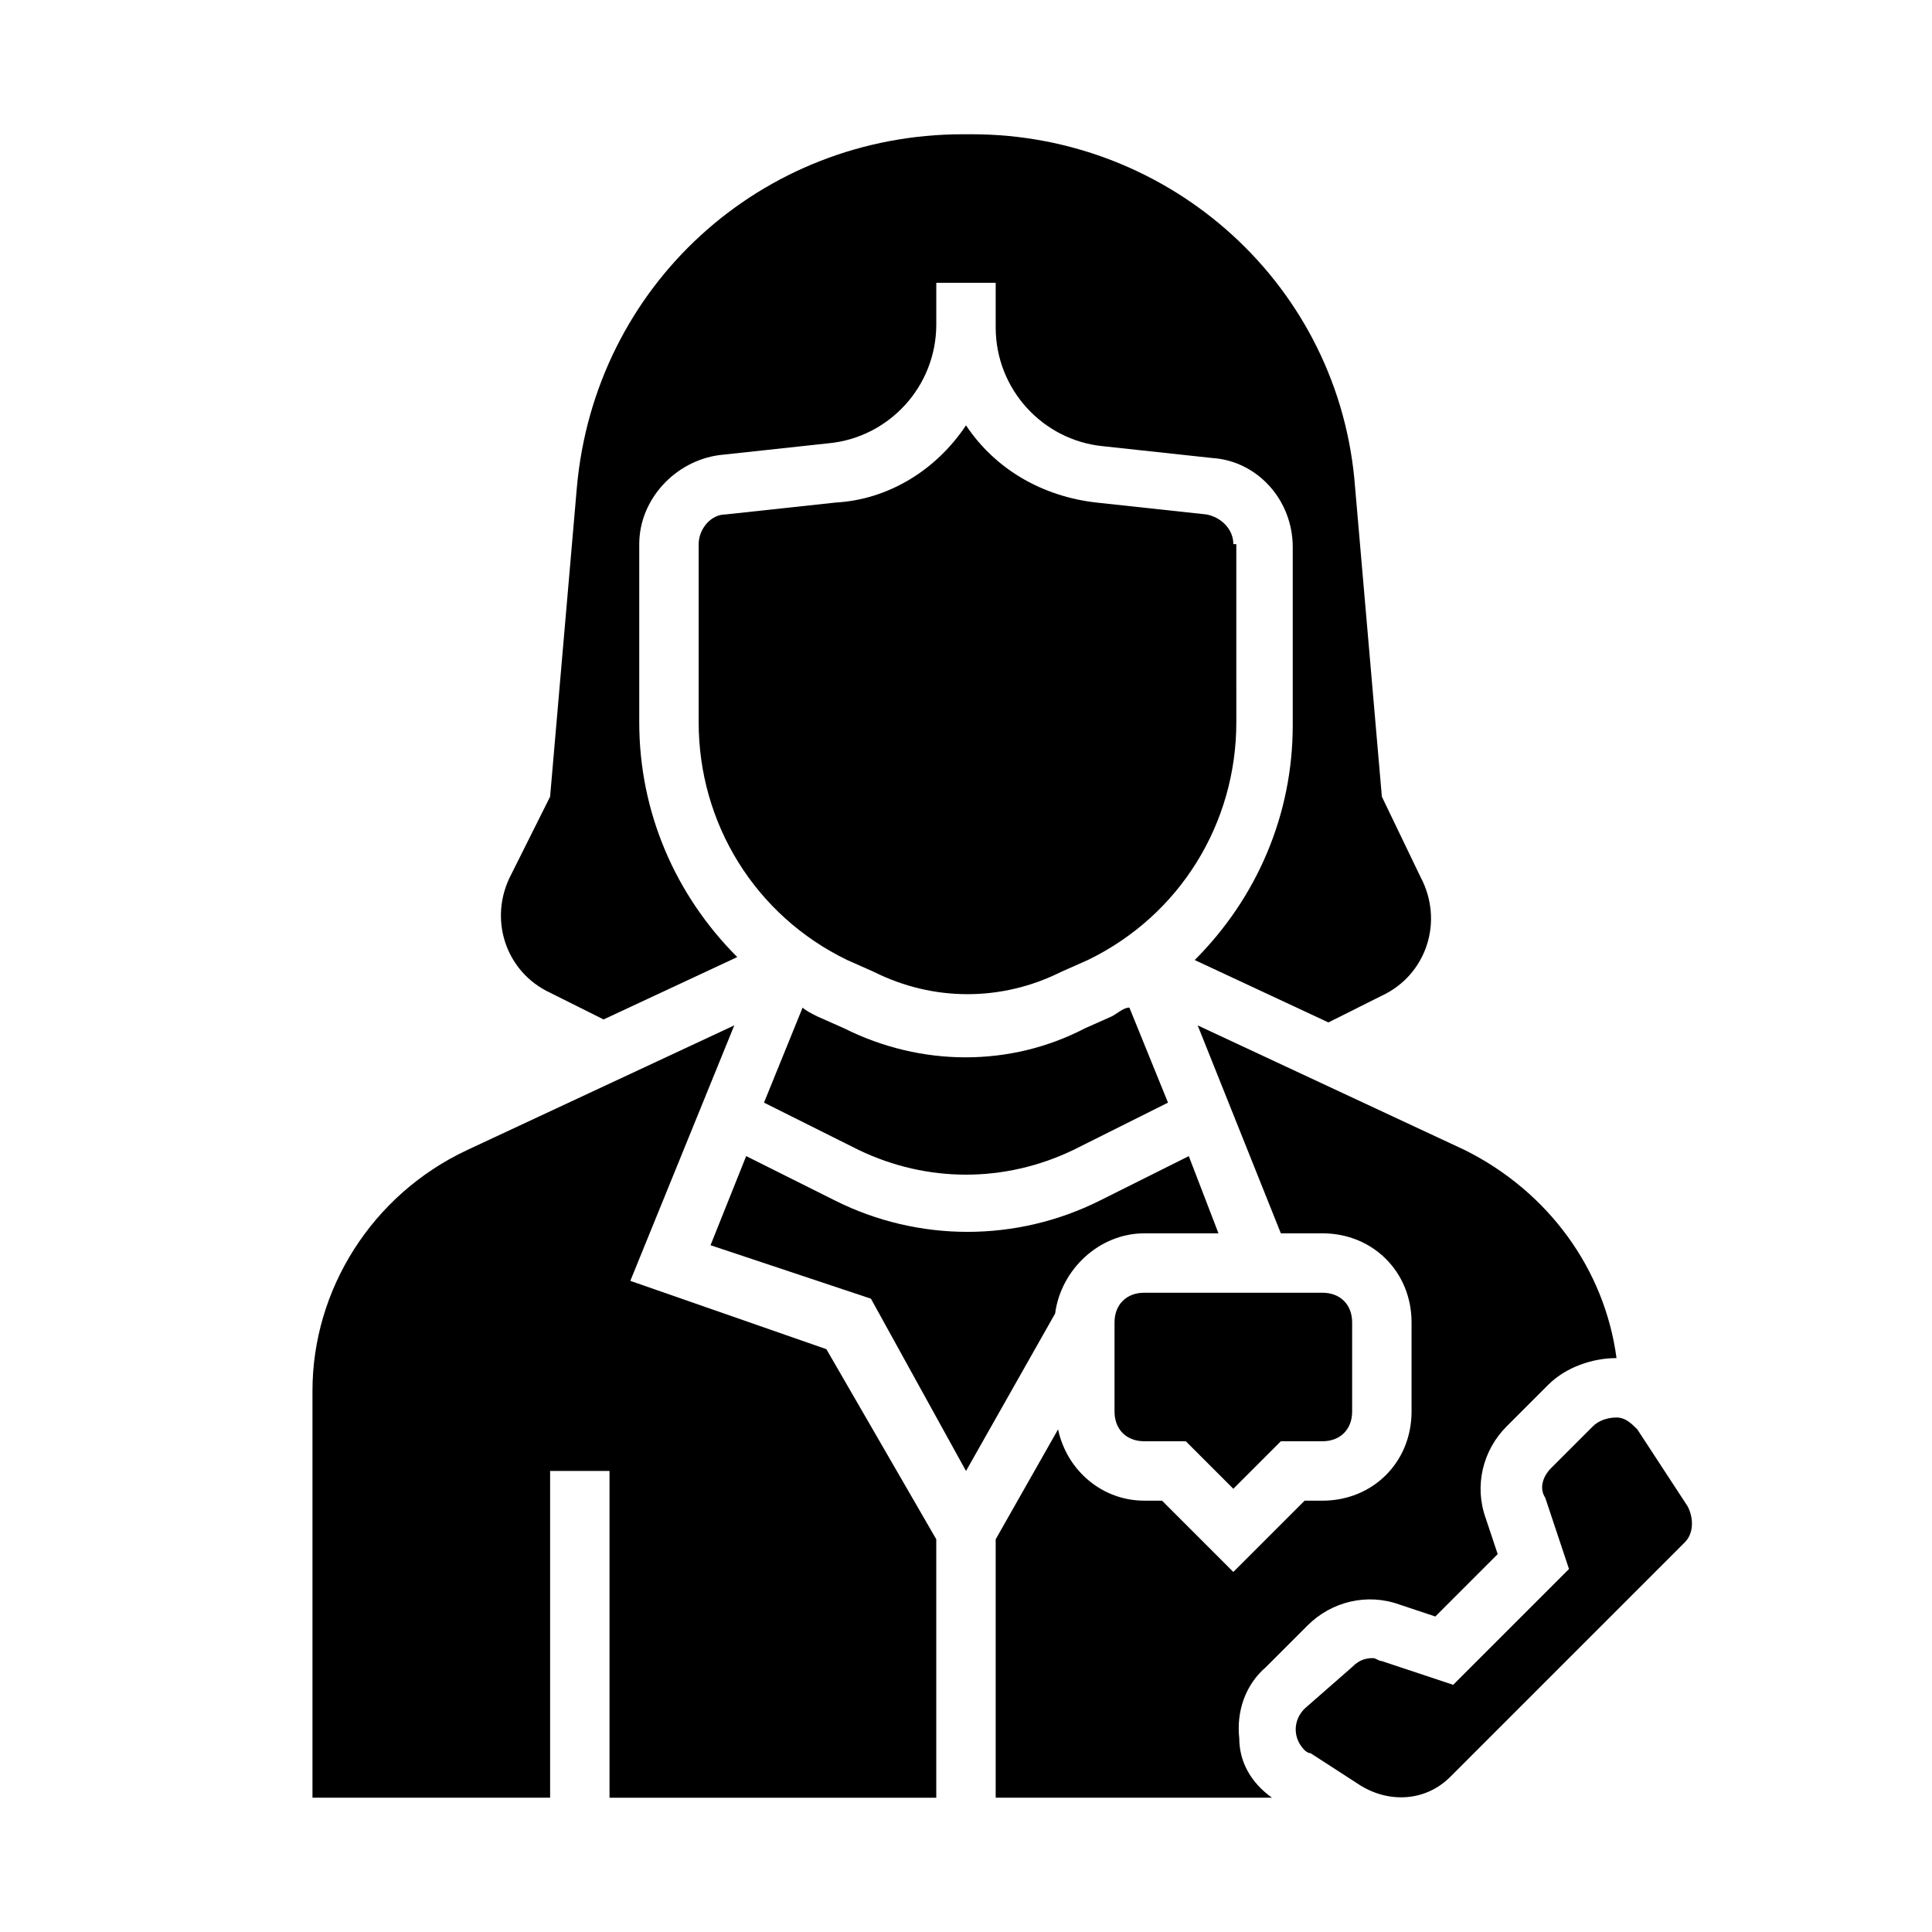<?xml version="1.0" encoding="UTF-8"?>
<!-- Uploaded to: ICON Repo, www.iconrepo.com, Generator: ICON Repo Mixer Tools -->
<svg fill="#000000" width="800px" height="800px" version="1.1" viewBox="144 144 512 512" xmlns="http://www.w3.org/2000/svg">
 <g>
  <path d="m438.57 413.38-7.082 3.148c-19.68 10.234-43.297 10.234-63.762 0l-7.086-3.148c-1.574-0.789-3.148-1.574-3.938-2.363l-10.234 25.191 25.191 12.594c18.105 8.66 38.574 8.66 56.68 0l25.191-12.594-10.234-25.191c-1.578 0-3.152 1.574-4.727 2.363z"/>
  <path d="m470.85 288.21c0-3.938-3.148-7.086-7.086-7.871l-29.125-3.148c-14.168-1.574-26.766-8.66-34.637-20.469-7.871 11.809-20.469 19.68-34.637 20.469l-29.125 3.148c-3.938 0-7.086 3.938-7.086 7.871v47.23c0 26.766 14.957 51.168 39.359 62.977l7.086 3.148c15.742 7.871 33.852 7.871 49.594 0l7.086-3.148c24.402-11.809 39.359-36.211 39.359-62.977l-0.004-47.23z"/>
  <path d="m289.79 407.08 14.168 7.086 35.426-16.531c-16.531-16.531-25.977-38.574-25.977-62.188v-47.23c0-11.809 9.445-22.043 21.254-23.617l29.125-3.148c15.742-1.574 28.34-14.957 28.34-31.488v-11.023h15.742v11.809c0 16.531 12.594 29.914 28.34 31.488l29.125 3.148c11.809 0.789 21.254 11.02 21.254 23.617v47.23c0 23.617-9.445 45.656-25.977 62.188l35.426 16.531 14.168-7.086c11.809-5.512 16.531-19.68 10.234-31.488l-10.23-21.25-7.086-81.867c-3.934-53.531-48.805-93.68-101.55-93.68h-2.363c-53.531 0-97.613 40.148-102.34 93.676l-7.086 81.871-10.234 20.469c-6.297 11.805-1.574 25.977 10.234 31.484z"/>
  <path d="m311.04 483.44 27.551-67.699-70.848 33.062c-25.188 11.809-40.934 37-40.934 63.766v107.84h62.977v-86.59h15.742v86.594h86.594v-68.488l-29.125-50.383z"/>
  <path d="m439.36 494.46v23.617c0 4.723 3.148 7.871 7.871 7.871h11.02l12.594 12.594 12.594-12.594h11.023c4.723 0 7.871-3.148 7.871-7.871v-23.617c0-4.723-3.148-7.871-7.871-7.871h-47.23c-4.723 0-7.871 3.148-7.871 7.871z"/>
  <path d="m447.23 470.85h19.68l-7.871-20.469-23.617 11.809c-22.043 11.02-48.02 11.02-70.062 0l-23.617-11.809-9.445 23.617 42.508 14.168 25.195 45.66 23.617-41.723c1.57-11.809 11.805-21.254 23.613-21.254z"/>
  <path d="m591.29 543.27-13.383-20.469c-1.574-1.574-3.148-3.148-5.512-3.148s-4.723 0.789-6.297 2.363l-11.02 11.02c-2.363 2.363-3.148 5.512-1.574 7.871l6.297 18.895-30.699 30.699-18.895-6.297c-0.789 0-1.574-0.789-2.363-0.789-2.363 0-3.938 0.789-5.512 2.363l-12.594 11.023c-3.148 3.148-3.148 7.871 0 11.02 0 0 0.789 0.789 1.574 0.789l13.383 8.66c7.871 4.723 17.32 3.938 23.617-2.363l62.188-62.188c2.363-2.363 2.363-6.301 0.789-9.449z"/>
  <path d="m472.42 604.67c-0.789-7.086 1.574-14.168 7.086-18.895l11.02-11.02c6.297-6.297 15.742-8.66 24.402-5.512l9.445 3.148 16.531-16.531-3.148-9.445c-3.148-8.66-0.789-18.105 5.512-24.402l11.02-11.02c4.723-4.723 11.809-7.086 18.105-7.086-3.148-23.617-18.105-44.082-40.148-55.105l-70.848-33.062 22.043 55.105h11.02c13.383 0 23.617 10.234 23.617 23.617v23.617c0 13.383-10.234 23.617-23.617 23.617h-4.723l-18.891 18.887-18.895-18.891h-4.723c-11.02 0-20.469-7.871-22.828-18.895l-16.531 29.129v68.484h73.211c-5.512-3.934-8.66-9.445-8.66-15.742z"/>
 </g>
</svg>